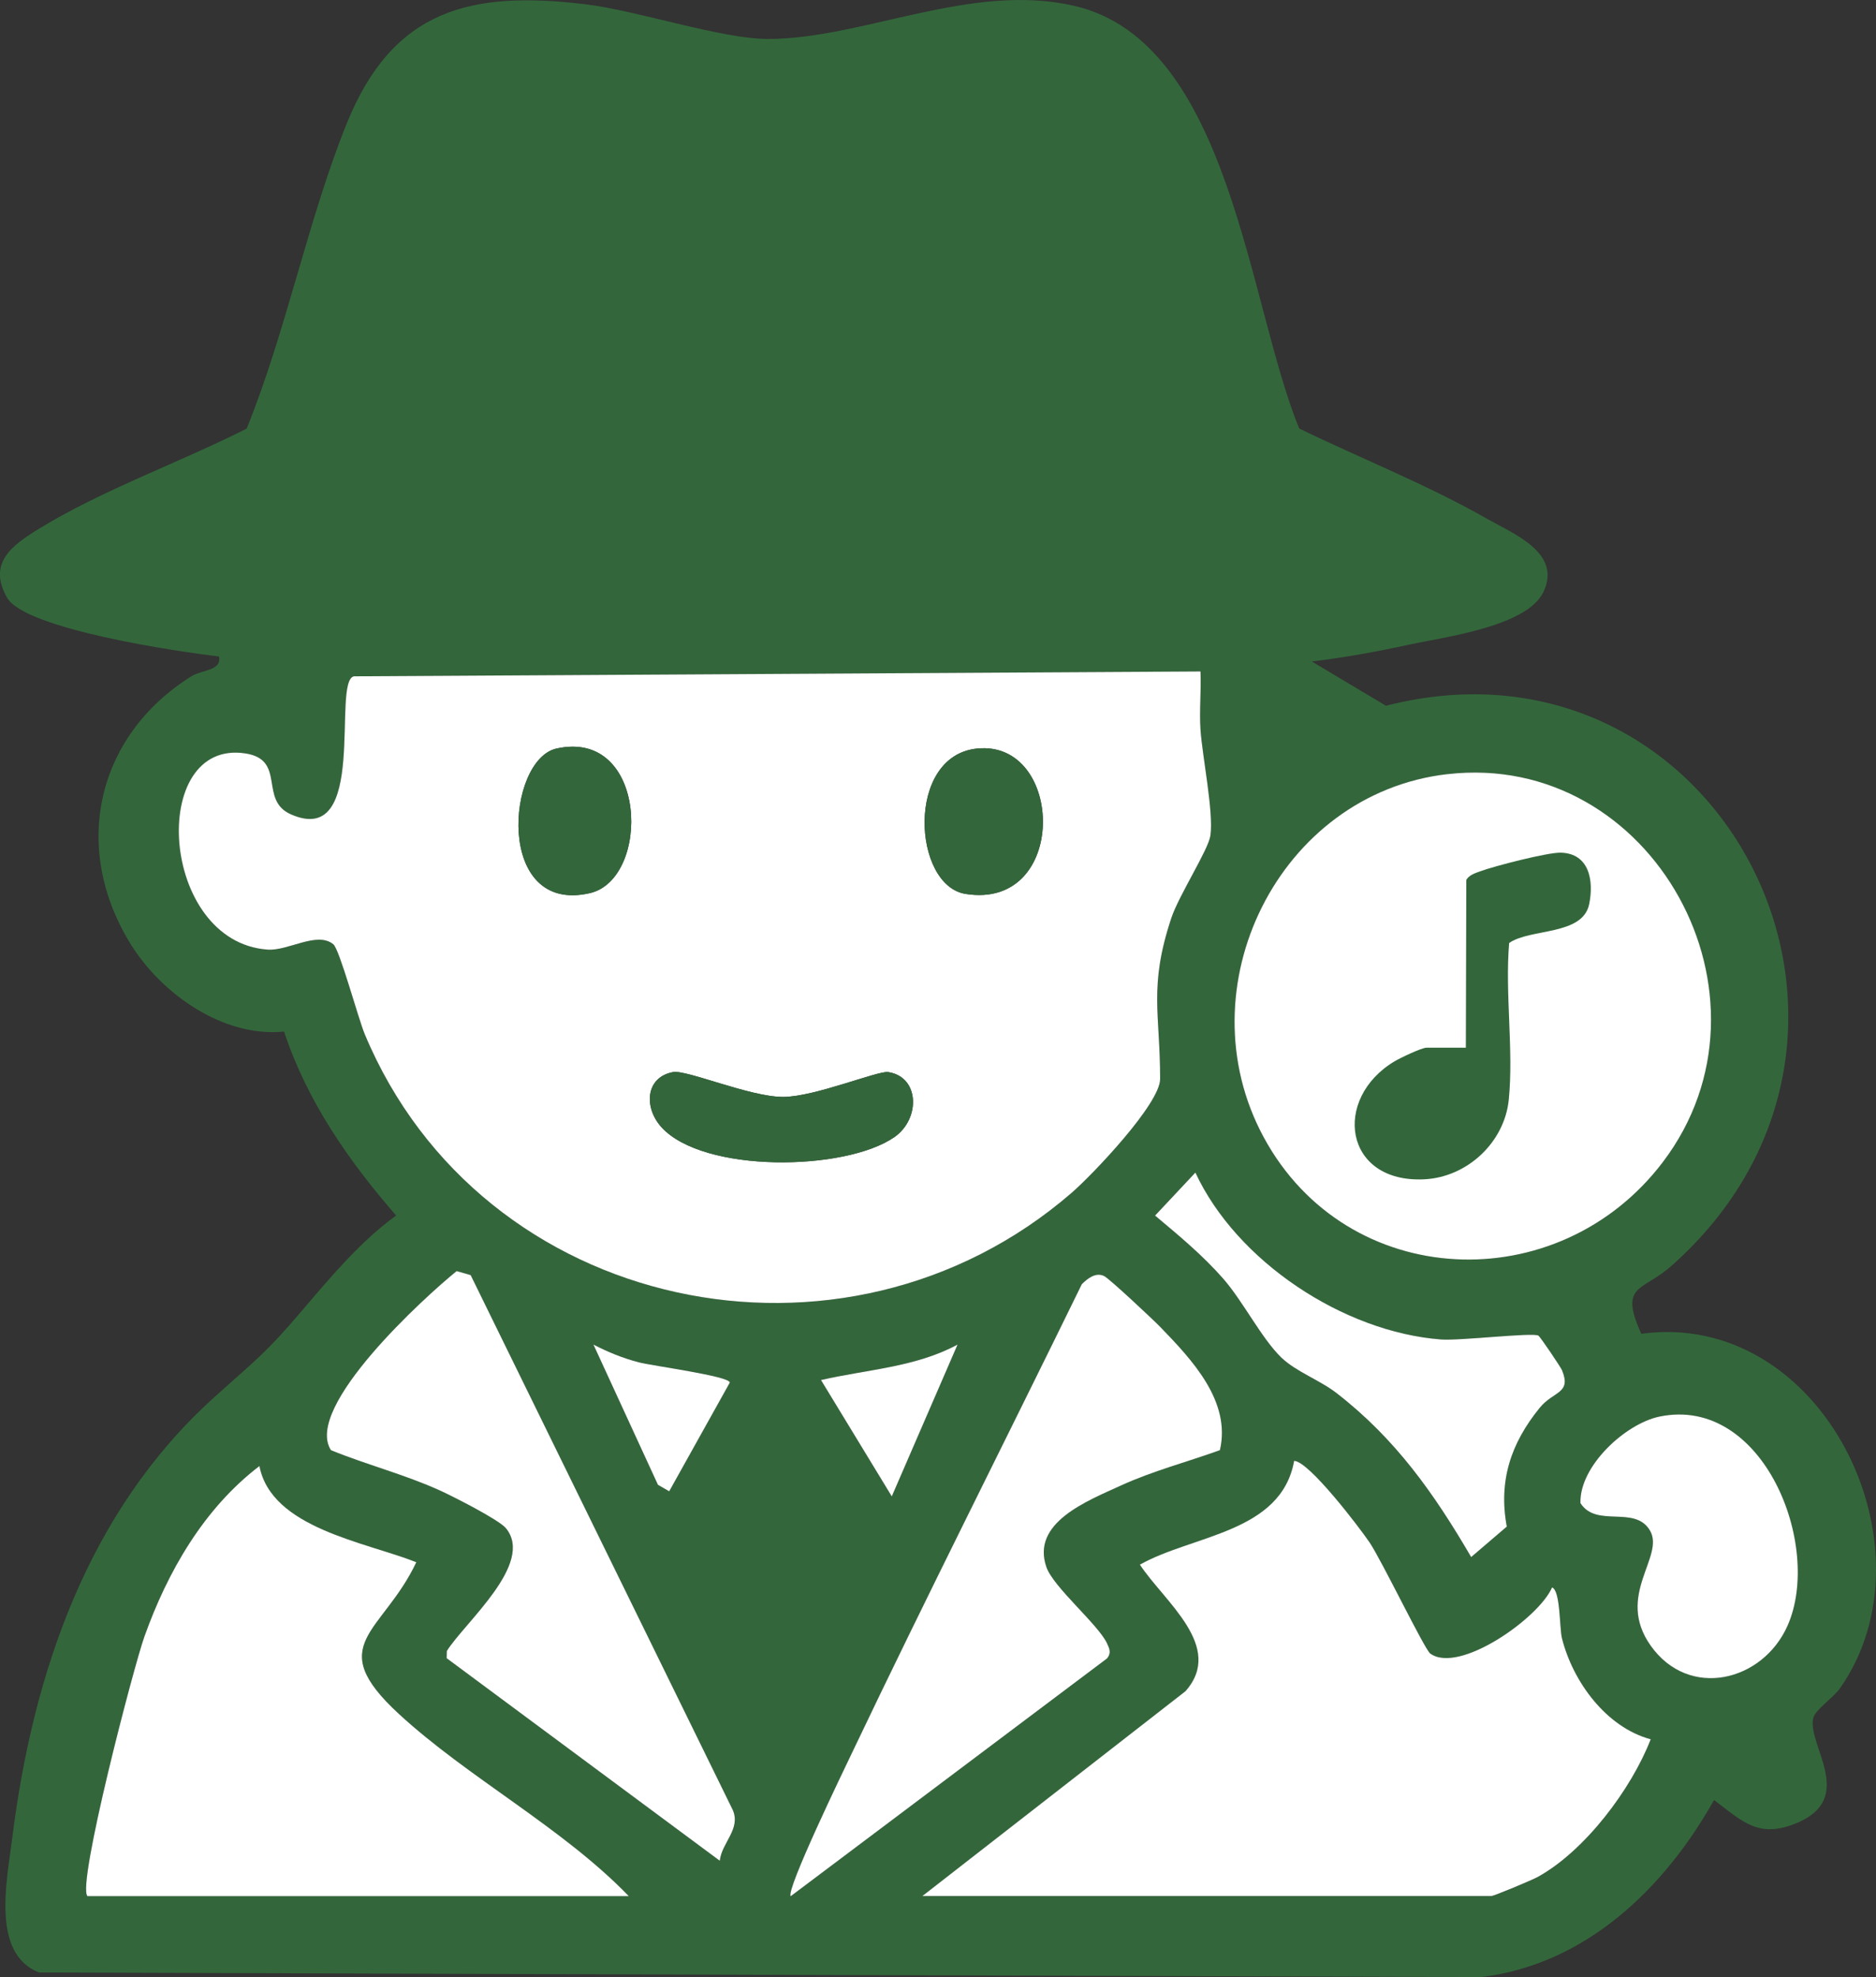 <?xml version="1.0" encoding="UTF-8"?><svg id="Ebene_1" xmlns="http://www.w3.org/2000/svg" viewBox="0 0 370.81 390.69"><rect x="0" y="0" width="370.81" height="390.69" fill="#333333" stroke="none"/><path d="M259.29,130.72l14.66,8.75c66.05-16.9,108.12,64.94,56.35,110.75-5.67,5.02-10.35,3.51-5.88,13.36,35.85-4.87,58.73,42.29,39.28,70.04-1.28,1.83-4.83,4.21-5.27,5.81-1.41,5.19,8.61,15.77-3.15,20.77-7.62,3.24-10.78-.2-16.48-4.49-9.83,17.47-25.29,32.46-46.03,34.99l-285.06-.91c-9.51-3.73-6.32-18.27-5.3-26.45,4.08-32.76,15.03-64.73,39.86-87.14,8.34-7.53,10.09-8.57,17.6-17.4,5.61-6.59,11.4-13.48,18.43-18.6-9.38-10.77-17.64-22.66-22.15-36.35-11.99,1.22-24.19-7.42-30.28-17.22-11.8-18.99-6.92-41.1,11.89-52.94,2.18-1.37,6.15-1.12,5.52-3.97-7.89-.9-38.31-5.37-41.88-11.61-3.93-6.88,1.11-10.41,6.21-13.56,12.4-7.64,28.07-13.22,41.15-19.85,7.79-19.17,12.1-41.26,19.76-60.24C77.63,1.86,92.99-1.9,115.66.84c10.44,1.26,26.9,6.86,36.13,6.86,18.82,0,40.1-11.26,60.55-6.54,30.87,7.13,34.33,58.99,44.47,83.53,12.31,5.97,25.26,11.07,37.15,17.85,5.21,2.96,14.77,6.7,11.13,14.4-3.26,6.9-19.48,8.91-26.61,10.46-6.33,1.38-12.75,2.54-19.19,3.32ZM237.29,132.7l-167.34.96c-4.41,1.03,3,34.01-12.41,27.29-6.44-2.81-.87-10.79-9.01-12.05-19.28-2.99-17.03,37.23,4.37,38.77,4.08.29,9.76-3.68,12.99-1.06,1.24,1.01,4.91,14.66,6.22,17.78,23.05,55.19,94.69,70.31,139.71,31.35,4.16-3.6,17.49-17.61,17.5-22.5.02-12.87-2.3-18.21,2.21-31.79,1.5-4.51,7.33-13.49,7.73-16.32.66-4.65-1.6-15.57-1.96-20.93-.26-3.81.16-7.69,0-11.49ZM286.07,152.99c-33.33,3.87-52.25,42.23-36.3,71.74,16.5,30.53,58.28,32.15,78.93,4.9,24.71-32.62-2.06-81.34-42.63-76.63ZM304.08,263.94c-1.16-.67-15.55,1.04-19.28.76-19.26-1.48-40.36-15.41-48.53-32.98l-7.97,8.5c4.67,3.91,9.47,7.89,13.49,12.49,3.9,4.46,7.56,11.78,11.45,15.55,2.93,2.83,7.62,4.48,10.95,7.05,11.61,9.02,19.24,19.79,26.59,32.39l7.04-6.02c-1.67-9,.78-16.4,6.48-23.44,2.76-3.4,6.37-2.78,4.43-7.48-.26-.63-4.3-6.62-4.66-6.82ZM93.03,251.98l-2.77-.79c-6.11,4.92-30.33,26.9-24.84,35.39,7.05,2.88,14.59,4.81,21.53,7.96,2.55,1.16,11.65,5.77,13.04,7.45,5.77,6.96-8.19,18.69-11.67,24.27l-.03,1.43,53.98,40.02c.4-3.58,4.2-6.24,2.58-10.01l-51.82-105.72ZM241.14,286.57c2.24-9.69-5.58-17.93-11.83-24.38-1.46-1.51-10-9.51-11.05-10.02-1.66-.82-3.3.49-4.42,1.61-15.08,30.87-30.63,61.57-45.41,92.58-1.63,3.41-13.11,27.13-12.13,28.36l62.53-46.99c.88-1.06.5-1.92-.02-3.01-1.75-3.72-10.6-11.08-11.97-15.05-3.03-8.75,7.92-13,14.78-16.13,6.28-2.87,13.06-4.62,19.53-6.97ZM132.27,294.7l11.99-21.5c-.07-1.26-15.27-3.29-17.98-3.99-3.1-.8-6.15-2.04-8.98-3.51l12.75,27.71,2.22,1.28ZM176.27,295.71l13-30c-8.31,4.49-17.95,4.92-26.99,7.01l13.99,22.99ZM328.01,279.94c-6.75,1.4-15.85,9.78-15.62,17.1,3.17,4.96,10.72.35,13.73,5.4,3.06,5.15-6.92,12.79.16,22.78,7.56,10.66,22.14,7.12,27.05-3.96,6.99-15.77-4.81-45.57-25.32-41.32ZM182.29,374.71h112.5c.5,0,8.08-3.17,9.21-3.79,9.34-5.17,18.48-17.36,22.3-27.19-8.8-2.38-15.39-11.4-17.54-19.96-.52-2.08-.28-9.41-1.96-10.05-2.58,6.02-18.38,17.18-24.07,13.07-1.13-.82-9.59-18.4-12.01-21.98-1.99-2.95-11.96-16.03-14.9-16.1-2.57,14.24-20.07,14.63-30.49,20.51,4.78,7.29,16.83,16.2,9,25.02l-52.02,40.49ZM17.29,374.71h107c-13.08-13.54-31.79-23.4-45.47-36.03-15-13.84-3.21-15.84,3.47-29.96-10.11-4.02-28.65-6.72-31.01-19.01-10.98,8.38-18.16,20.86-22.75,33.74-2.12,5.95-13.39,49.1-11.24,51.26Z" style="fill:#33673b;"/><path d="M237.29,132.7c.16,3.8-.25,7.69,0,11.49.37,5.36,2.62,16.28,1.96,20.93-.4,2.83-6.23,11.8-7.73,16.32-4.51,13.58-2.19,18.92-2.21,31.79,0,4.89-13.34,18.9-17.5,22.5-45.02,38.97-116.65,23.85-139.71-31.35-1.3-3.12-4.98-16.77-6.22-17.78-3.22-2.62-8.91,1.35-12.99,1.06-21.41-1.54-23.65-41.75-4.37-38.77,8.14,1.26,2.57,9.24,9.01,12.05,15.41,6.73,8-26.26,12.41-27.29l167.34-.96ZM110.01,147.92c-9.92,2.2-12.2,32.9,6.57,28.58,12.13-2.79,11.47-32.57-6.57-28.58ZM193.08,147.93c-14.09,1.47-12.69,27.04-2.24,28.72,20.42,3.28,19.63-30.54,2.24-28.72ZM133.03,211.86c-5.49,1.03-5.79,7.03-2.29,10.89,8.25,9.1,36.28,8.72,46.04,1.96,5.16-3.57,5.03-11.91-1.23-12.85-2.02-.3-14.57,4.91-20.77,4.91-6.57,0-19.07-5.41-21.76-4.91Z" style="fill:#fff;"/><path d="M286.07,152.99c40.57-4.71,67.34,44.02,42.63,76.63-20.65,27.26-62.43,25.63-78.93-4.9-15.95-29.5,2.97-67.87,36.3-71.74Z" style="fill:#fff;"/><path d="M182.29,374.71l52.02-40.49c7.83-8.81-4.21-17.73-9-25.02,10.42-5.88,27.92-6.27,30.49-20.51,2.94.07,12.9,13.16,14.9,16.1,2.42,3.58,10.88,21.16,12.01,21.98,5.7,4.12,21.5-7.04,24.07-13.07,1.68.63,1.44,7.96,1.96,10.05,2.15,8.57,8.74,17.59,17.54,19.96-3.81,9.83-12.96,22.02-22.3,27.19-1.13.63-8.71,3.79-9.21,3.79h-112.5Z" style="fill:#fff;"/><path d="M17.29,374.71c-2.15-2.16,9.12-45.31,11.24-51.26,4.59-12.88,11.77-25.36,22.75-33.74,2.36,12.29,20.9,15,31.01,19.01-6.68,14.12-18.48,16.12-3.47,29.96,13.68,12.62,32.39,22.48,45.47,36.03H17.29Z" style="fill:#fff;"/><path d="M241.14,286.57c-6.47,2.34-13.25,4.1-19.53,6.97-6.85,3.13-17.8,7.38-14.78,16.13,1.37,3.97,10.22,11.33,11.97,15.05.51,1.09.9,1.94.02,3.01l-62.53,46.99c-.98-1.23,10.5-24.95,12.13-28.36,14.78-31.01,30.33-61.72,45.41-92.58,1.12-1.12,2.76-2.43,4.42-1.61,1.05.52,9.59,8.52,11.05,10.02,6.26,6.46,14.08,14.7,11.83,24.38Z" style="fill:#fff;"/><path d="M93.03,251.98l51.82,105.72c1.61,3.77-2.19,6.43-2.58,10.01l-53.98-40.02.03-1.43c3.48-5.58,17.44-17.31,11.67-24.27-1.39-1.68-10.49-6.29-13.04-7.45-6.94-3.15-14.48-5.08-21.53-7.96-5.49-8.49,18.73-30.47,24.84-35.39l2.77.79Z" style="fill:#fff;"/><path d="M304.08,263.94c.36.21,4.4,6.2,4.66,6.82,1.94,4.7-1.68,4.08-4.43,7.48-5.7,7.03-8.14,14.43-6.48,23.44l-7.04,6.02c-7.35-12.6-14.97-23.38-26.59-32.39-3.32-2.58-8.02-4.23-10.95-7.05-3.89-3.77-7.55-11.09-11.45-15.55-4.02-4.6-8.82-8.58-13.49-12.49l7.97-8.5c8.17,17.57,29.27,31.5,48.53,32.98,3.73.29,18.12-1.43,19.28-.76Z" style="fill:#fff;"/><path d="M328.01,279.94c20.51-4.25,32.31,25.54,25.32,41.32-4.91,11.08-19.49,14.62-27.05,3.96-7.08-9.99,2.9-17.63-.16-22.78-3-5.05-10.56-.44-13.73-5.4-.23-7.31,8.87-15.7,15.62-17.1Z" style="fill:#fff;"/><path d="M176.27,295.71l-13.99-22.99c9.04-2.09,18.68-2.52,26.99-7.01l-13,30Z" style="fill:#fff;"/><path d="M132.27,294.7l-2.22-1.28-12.75-27.71c2.83,1.47,5.88,2.71,8.98,3.51,2.71.7,17.91,2.72,17.98,3.99l-11.99,21.5Z" style="fill:#fff;"/><path d="M133.03,211.86c2.69-.5,15.18,4.91,21.76,4.91,6.2,0,18.75-5.21,20.77-4.91,6.26.93,6.39,9.27,1.23,12.85-9.76,6.77-37.79,7.14-46.04-1.96-3.5-3.86-3.2-9.86,2.29-10.89Z" style="fill:#33673b;"/><path d="M193.08,147.93c17.39-1.82,18.18,32-2.24,28.72-10.45-1.68-11.85-27.25,2.24-28.72Z" style="fill:#33673b;"/><path d="M110.01,147.92c18.04-3.99,18.71,25.79,6.57,28.58-18.77,4.32-16.5-26.38-6.57-28.58Z" style="fill:#33673b;"/><path d="M289.74,207.04l.09-33.16c.59-1.01,1.78-1.33,2.79-1.71,2.72-1.01,13.29-3.74,15.87-3.67,5.62.14,6.59,5.46,5.63,10.17-1.28,6.26-11.66,4.76-15.82,7.68-.84,9.94.9,21.14-.07,30.93-.84,8.49-8.24,15.37-16.73,15.77-15.91.76-18.19-15.97-5.83-23.33,1.12-.66,5.31-2.68,6.32-2.68h7.75Z" style="fill:#33673b;"/></svg>